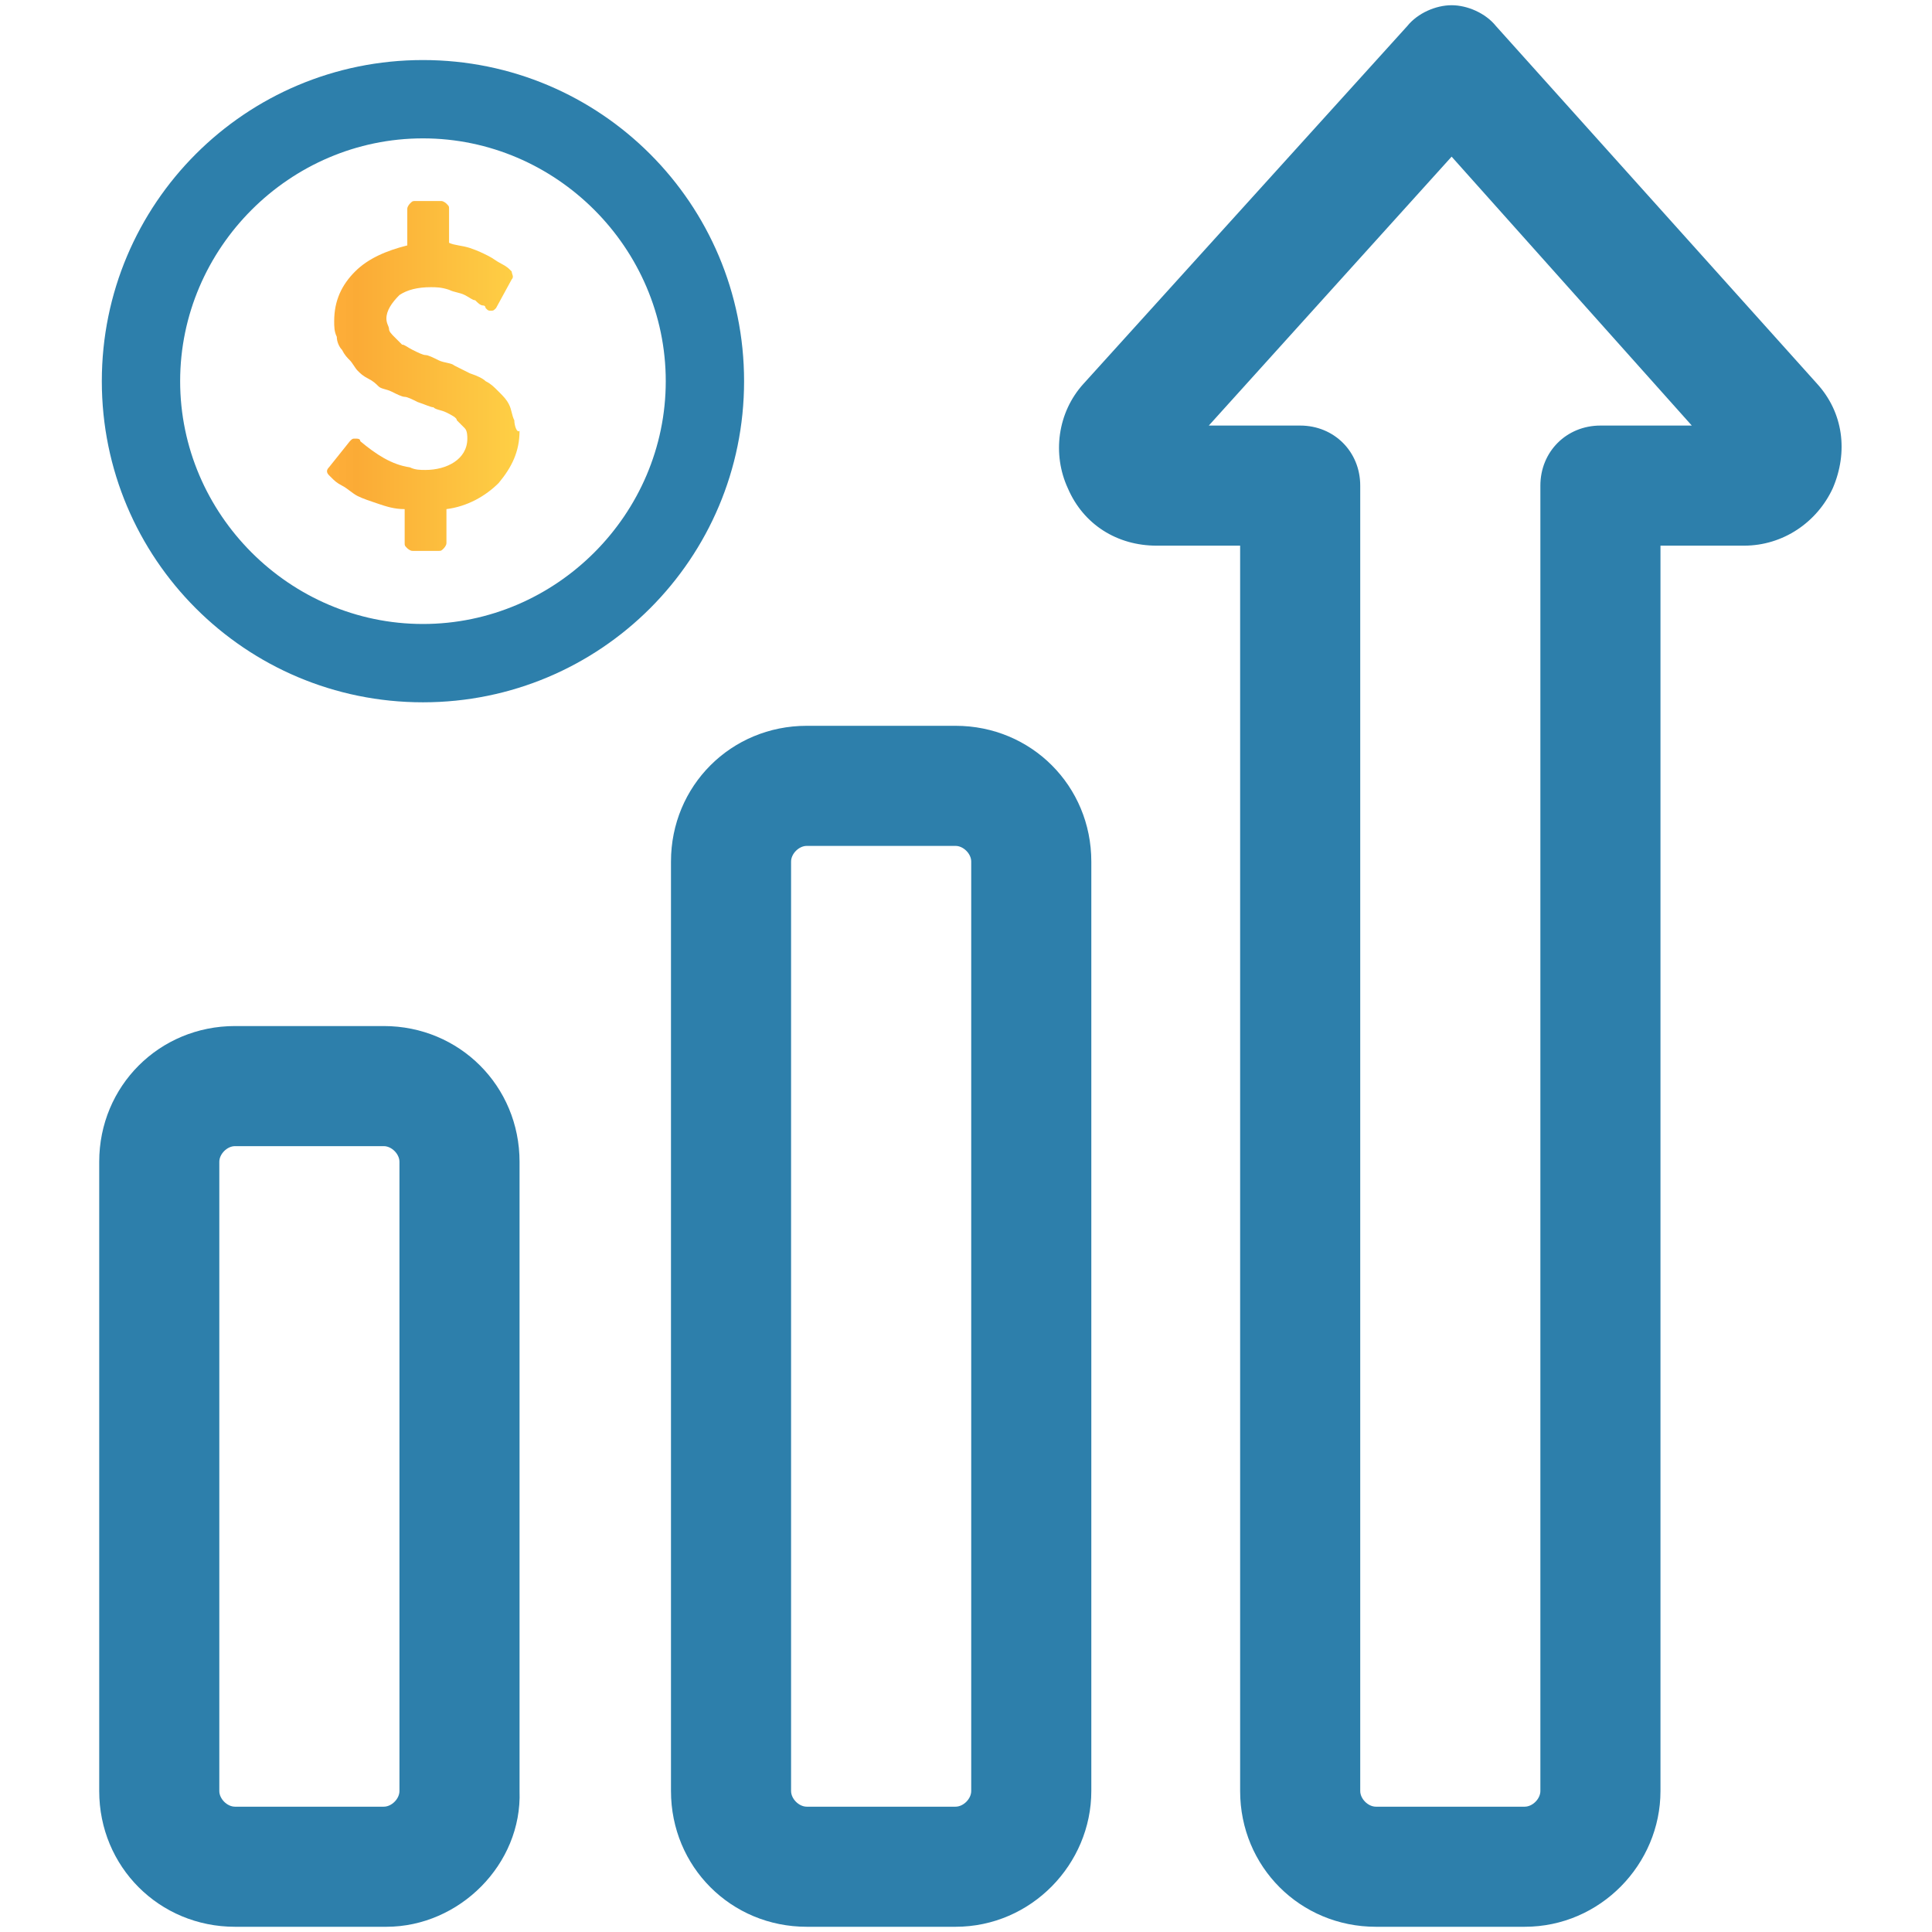 <?xml version="1.0" encoding="utf-8"?>
<!-- Generator: Adobe Illustrator 25.4.0, SVG Export Plug-In . SVG Version: 6.00 Build 0)  -->
<svg version="1.1" id="Layer_1" xmlns="http://www.w3.org/2000/svg" xmlns:xlink="http://www.w3.org/1999/xlink" x="0px" y="0px"
	 viewBox="0 0 74 74" style="enable-background:new 0 0 74 74;" xml:space="preserve">
<style type="text/css">
	.st0{fill:#2D7FAB;}
	.st1{fill:url(#SVGID_1_);}
</style>
<g>
	<path class="st0" d="M36.6,73.8h-5.7c-2.9,0-5.2-2.3-5.2-5.2V33c0-2.9,2.3-5.2,5.2-5.2h5.7c2.9,0,5.2,2.3,5.2,5.2v35.6
		C41.8,71.4,39.5,73.8,36.6,73.8z M30.9,32.4c-0.3,0-0.6,0.3-0.6,0.6v35.6c0,0.3,0.3,0.6,0.6,0.6h5.7c0.3,0,0.6-0.3,0.6-0.6V33
		c0-0.3-0.3-0.6-0.6-0.6H30.9z"/>
	<path class="st0" d="M14.8,73.8H9c-2.9,0-5.2-2.3-5.2-5.2V44.5c0-2.9,2.3-5.2,5.2-5.2h5.7c2.9,0,5.2,2.3,5.2,5.2v24.1
		C20,71.4,17.6,73.8,14.8,73.8z M9,43.9c-0.3,0-0.6,0.3-0.6,0.6v24.1c0,0.3,0.3,0.6,0.6,0.6h5.7c0.3,0,0.6-0.3,0.6-0.6V44.5
		c0-0.3-0.3-0.6-0.6-0.6H9z"/>
	<path class="st0" d="M58.4,73.8h-5.7c-2.9,0-5.2-2.3-5.2-5.2V20.9h-3.2c-1.5,0-2.8-0.8-3.4-2.2c-0.6-1.3-0.4-2.9,0.6-4c0,0,0,0,0,0
		L53.9,1c0.4-0.5,1.1-0.8,1.7-0.8s1.3,0.3,1.7,0.8l12.3,13.7c0,0,0,0,0,0c1,1.1,1.2,2.6,0.6,4c-0.6,1.3-1.9,2.2-3.4,2.2h-3.2v47.7
		C63.6,71.4,61.3,73.8,58.4,73.8L58.4,73.8z M46.3,16.3h3.5c1.3,0,2.3,1,2.3,2.3v50c0,0.3,0.3,0.6,0.6,0.6h5.7
		c0.3,0,0.6-0.3,0.6-0.6v-50c0-1.3,1-2.3,2.3-2.3h3.5L55.6,6L46.3,16.3z"/>
</g>
<path class="st0" d="M16.2,5.3c5.1,0,9.3,4.2,9.3,9.3c0,5.1-4.2,9.3-9.3,9.3s-9.3-4.2-9.3-9.3C6.9,9.5,11.1,5.3,16.2,5.3 M16.2,2.3
	C9.4,2.3,3.9,7.8,3.9,14.6s5.5,12.3,12.3,12.3s12.3-5.5,12.3-12.3S23,2.3,16.2,2.3L16.2,2.3z"/>
<linearGradient id="SVGID_1_" gradientUnits="userSpaceOnUse" x1="12.602" y1="14.608" x2="19.754" y2="14.608">
	<stop  offset="0" style="stop-color:#FFAF3A"/>
	<stop  offset="0.15" style="stop-color:#FBAB36"/>
	<stop  offset="1" style="stop-color:#FECF45"/>
</linearGradient>
<path class="st1" d="M19.7,16.1c-0.1-0.2-0.1-0.4-0.2-0.6c-0.1-0.2-0.2-0.3-0.4-0.5c-0.2-0.2-0.3-0.3-0.5-0.4
	c-0.1-0.1-0.3-0.2-0.6-0.3c-0.2-0.1-0.4-0.2-0.6-0.3c-0.1-0.1-0.4-0.1-0.6-0.2c-0.2-0.1-0.4-0.2-0.5-0.2c-0.1,0-0.3-0.1-0.5-0.2
	c-0.2-0.1-0.3-0.2-0.4-0.2c-0.1-0.1-0.2-0.2-0.3-0.3c-0.1-0.1-0.2-0.2-0.2-0.3c0-0.1-0.1-0.2-0.1-0.4c0-0.3,0.2-0.6,0.5-0.9
	c0.3-0.2,0.7-0.3,1.2-0.3c0.2,0,0.4,0,0.7,0.1c0.2,0.1,0.4,0.1,0.6,0.2c0.2,0.1,0.3,0.2,0.4,0.2c0.1,0.1,0.2,0.2,0.3,0.2
	c0.1,0,0.1,0.1,0.1,0.1c0.1,0.1,0.1,0.1,0.2,0.1c0.1,0,0.1,0,0.2-0.1l0.6-1.1c0.1-0.1,0-0.2,0-0.3c0,0-0.1-0.1-0.1-0.1
	c0,0-0.1-0.1-0.3-0.2c-0.2-0.1-0.3-0.2-0.5-0.3c-0.2-0.1-0.4-0.2-0.7-0.3c-0.3-0.1-0.6-0.1-0.8-0.2V8c0-0.1,0-0.1-0.1-0.2
	c0,0-0.1-0.1-0.2-0.1h-1c-0.1,0-0.1,0-0.2,0.1c0,0-0.1,0.1-0.1,0.2v1.4c-0.8,0.2-1.5,0.5-2,1c-0.5,0.5-0.8,1.1-0.8,1.9
	c0,0.2,0,0.4,0.1,0.6c0,0.2,0.1,0.4,0.2,0.5c0.1,0.2,0.2,0.3,0.3,0.4c0.1,0.1,0.2,0.3,0.3,0.4c0.1,0.1,0.2,0.2,0.4,0.3
	c0.2,0.1,0.3,0.2,0.4,0.3c0.1,0.1,0.3,0.1,0.5,0.2c0.2,0.1,0.4,0.2,0.5,0.2c0.1,0,0.3,0.1,0.5,0.2c0.3,0.1,0.5,0.2,0.6,0.2
	c0.1,0.1,0.3,0.1,0.5,0.2c0.2,0.1,0.4,0.2,0.4,0.3c0.1,0.1,0.2,0.2,0.3,0.3c0.1,0.1,0.1,0.3,0.1,0.4c0,0.4-0.2,0.7-0.5,0.9
	c-0.3,0.2-0.7,0.3-1.1,0.3c-0.2,0-0.4,0-0.6-0.1c-0.7-0.1-1.3-0.5-1.9-1l0,0c0-0.1-0.1-0.1-0.2-0.1c-0.1,0-0.1,0-0.2,0.1l-0.8,1
	c-0.1,0.1-0.1,0.2,0,0.3c0,0,0.1,0.1,0.1,0.1c0.1,0.1,0.2,0.2,0.4,0.3c0.2,0.1,0.4,0.3,0.6,0.4c0.2,0.1,0.5,0.2,0.8,0.3
	c0.3,0.1,0.6,0.2,1,0.2v1.3c0,0.1,0,0.1,0.1,0.2c0,0,0.1,0.1,0.2,0.1h1c0.1,0,0.1,0,0.2-0.1c0,0,0.1-0.1,0.1-0.2v-1.3
	c0.8-0.1,1.5-0.5,2-1c0.5-0.6,0.8-1.2,0.8-2C19.8,16.6,19.7,16.3,19.7,16.1L19.7,16.1z M19.7,16.1"/>
</svg>
